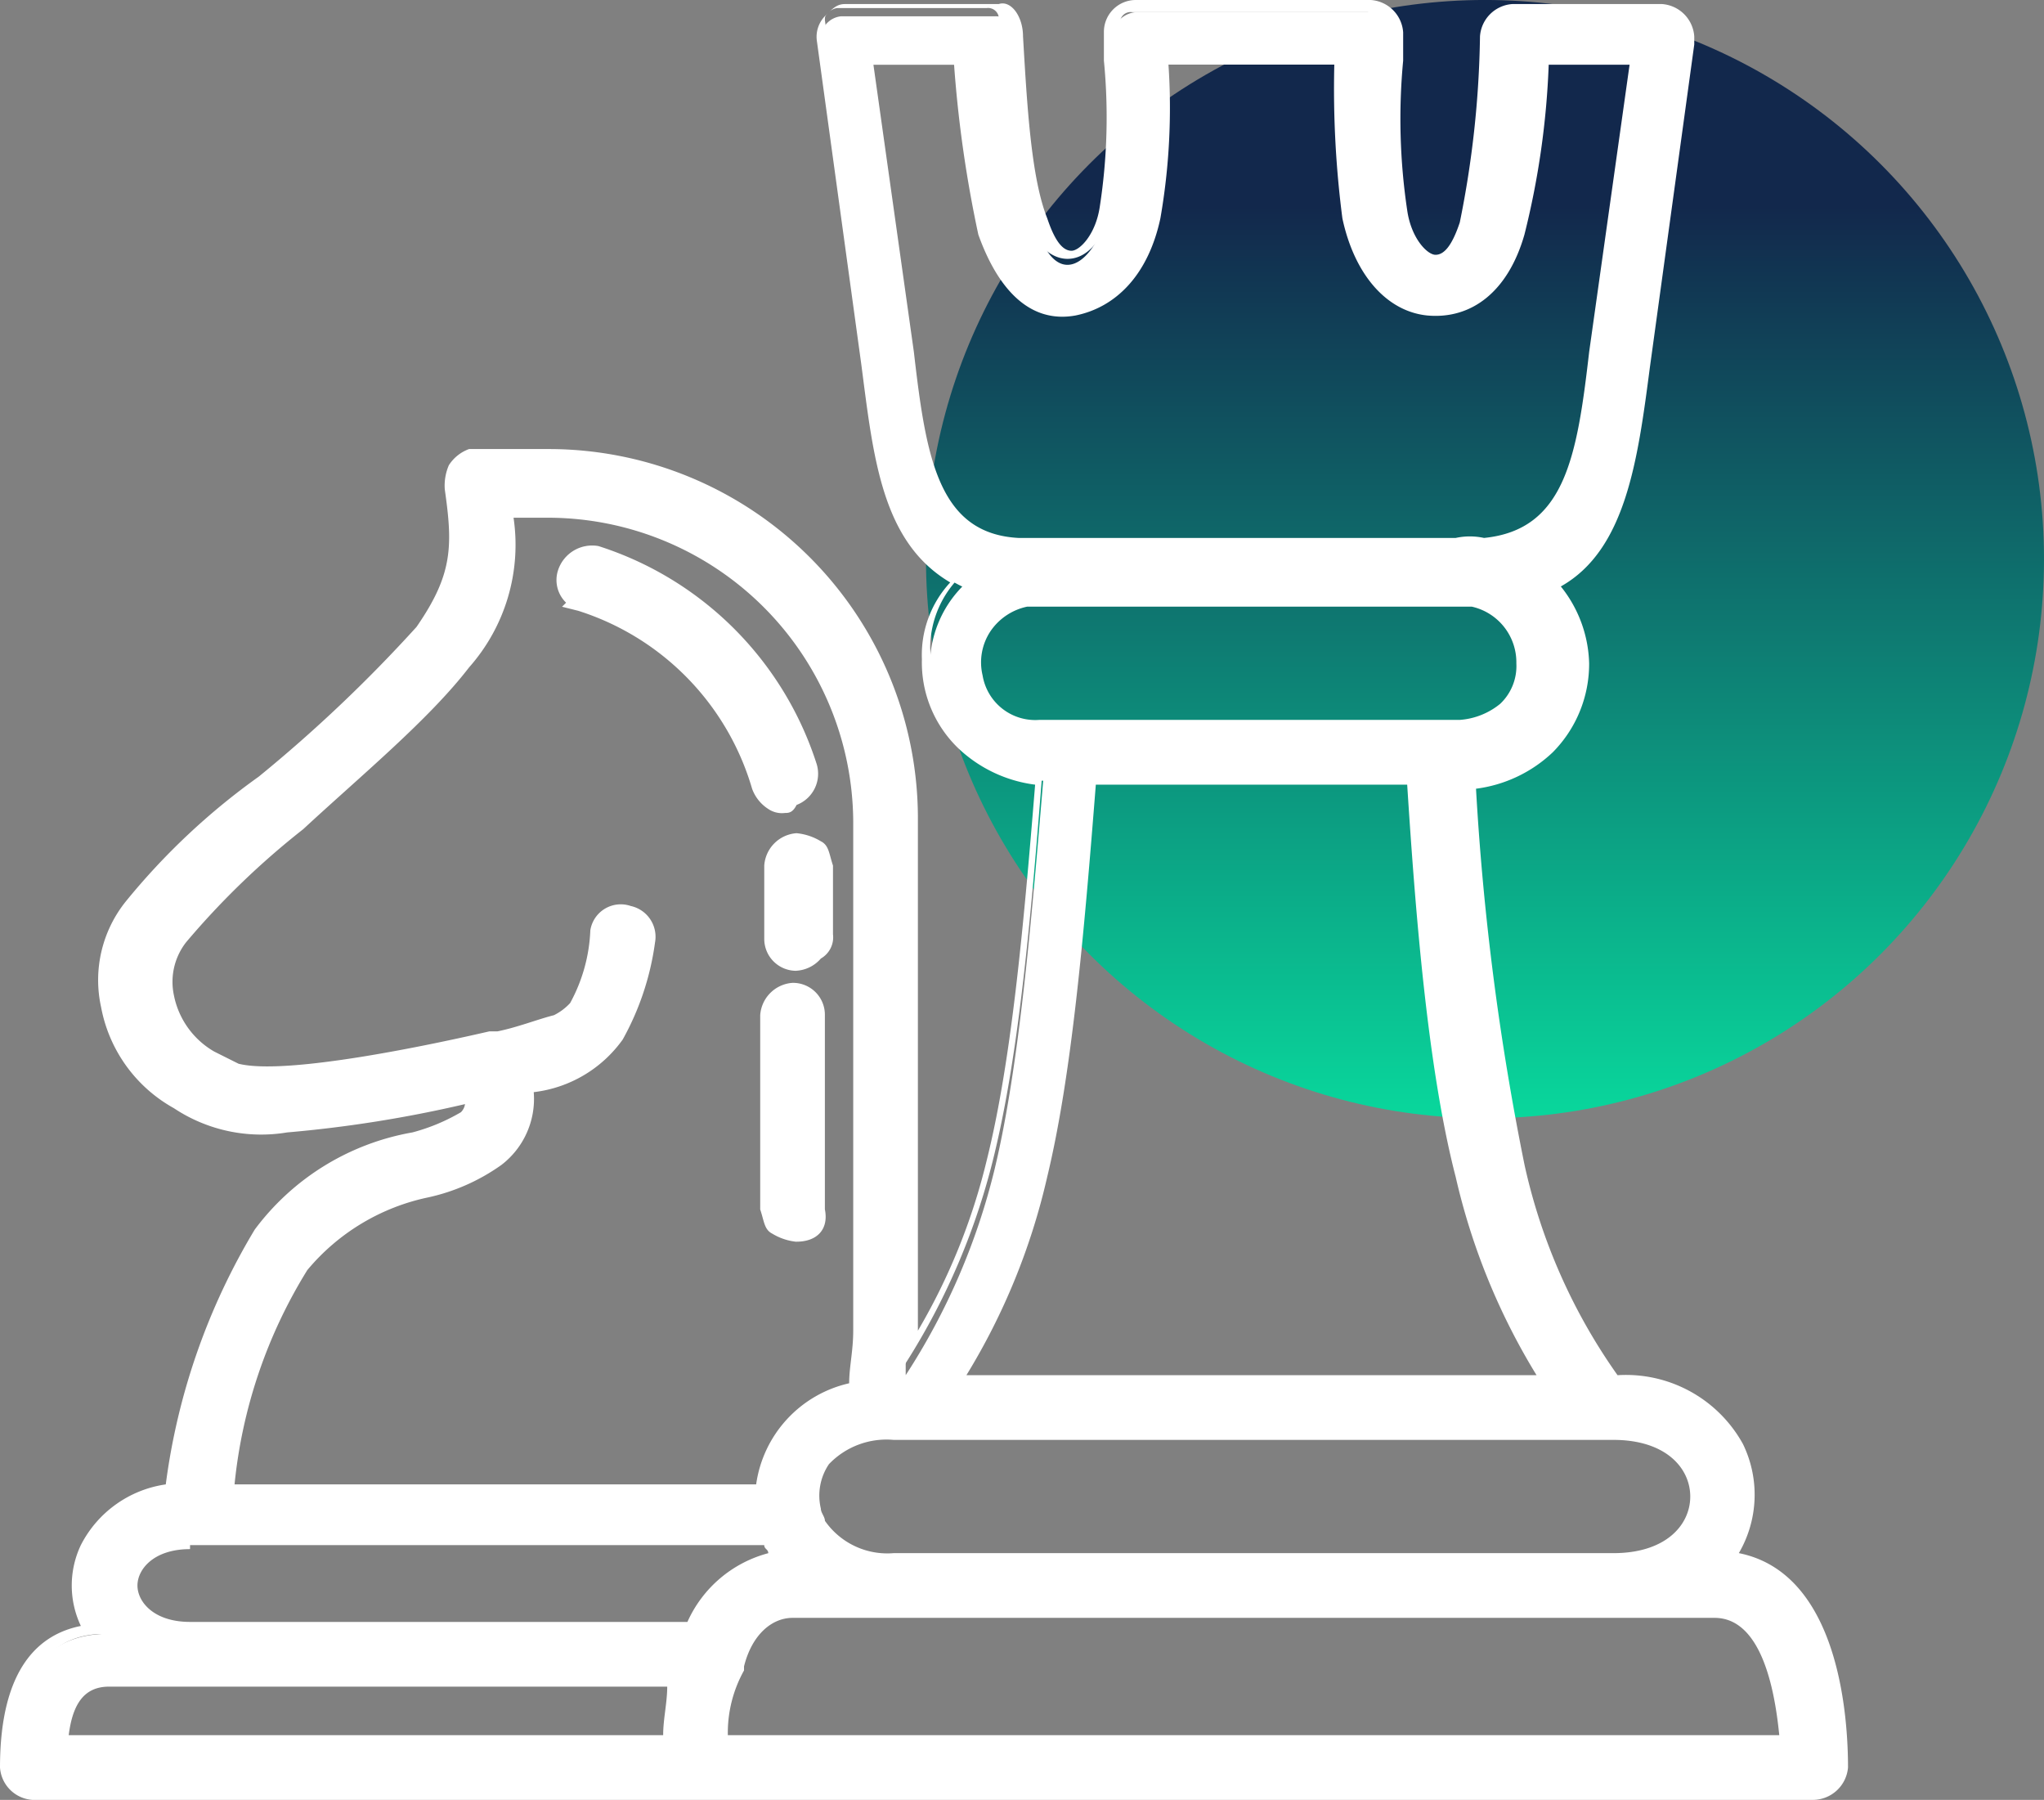 <?xml version="1.0" encoding="UTF-8"?>
<svg xmlns="http://www.w3.org/2000/svg" xmlns:xlink="http://www.w3.org/1999/xlink" width="86.274" height="75.95" viewBox="0 0 86.274 75.95">
  <rect x="0" y="0" width="86.274" height="75.95" fill="#808080" stroke="none"/>
  <defs>
    <linearGradient id="a" x1="0.5" x2="0.5" y2="0.816" gradientUnits="objectBoundingBox">
      <stop offset="0" stop-color="#09d79c"></stop>
      <stop offset="1" stop-color="#12284c"></stop>
    </linearGradient>
  </defs>
  <g transform="translate(-13.7 -0.6)">
    <ellipse cx="23.595" cy="23.595" rx="23.595" ry="23.595" transform="translate(99.974 47.789) rotate(180)" fill="url(#a)"></ellipse>
    <path d="M32.6,21.04a.971.971,0,0,1,.683-1.195h3.243a15.224,15.224,0,0,1,15.19,15.19V58.417a28.053,28.053,0,0,0,3.755-8.7c1.024-4.267,1.536-10.24,2.048-16.385a4.884,4.884,0,0,1-4.779-4.779,4.765,4.765,0,0,1,1.365-3.413c-3.243-1.536-3.584-5.8-4.267-10.24l-1.707-12.8a.956.956,0,0,1,.853-1.024h6.486A.984.984,0,0,1,56.5,2.095a32.811,32.811,0,0,0,.683,7.68c.853,3.072,2.56,1.707,3.072-.512a26.086,26.086,0,0,0,.171-6.315V1.924A1.1,1.1,0,0,1,61.448.9h9.9a.984.984,0,0,1,1.024,1.024V3.119a18.553,18.553,0,0,0,0,6.144c.512,2.219,2.219,3.413,3.072.512a59.524,59.524,0,0,0,1.024-7.851A1.1,1.1,0,0,1,77.491.9h6.315A.984.984,0,0,1,84.83,1.924v.171l-1.707,12.63c-.683,4.438-.853,8.7-4.267,10.24a4.842,4.842,0,0,1,0,6.827,4.765,4.765,0,0,1-3.414,1.365,119.312,119.312,0,0,0,2.048,16.385,29.86,29.86,0,0,0,4.1,9.216c2.731,0,4.438,1.195,5.12,2.731a4.811,4.811,0,0,1-.512,4.779c4.1.171,4.95,5.462,4.95,8.7A1.1,1.1,0,0,1,90.121,76h-75.1A1.1,1.1,0,0,1,14,74.973c0-2.731.683-5.462,3.755-5.632-1.536-2.389-.171-5.632,3.413-5.974.171-3.072,1.877-8.534,3.584-10.923,2.731-3.926,7.168-3.755,8.7-4.95A1.055,1.055,0,0,0,33.8,46.3a60.506,60.506,0,0,1-8.022,1.365,6.648,6.648,0,0,1-4.608-.853,5.686,5.686,0,0,1-2.9-3.926,5.07,5.07,0,0,1,.853-4.1c2.048-3.072,9.216-7.851,12.118-11.777C33.116,24.794,32.945,23.258,32.6,21.04ZM79.2,58.759a31.594,31.594,0,0,1-3.755-8.875c-1.195-4.779-1.707-11.606-2.048-16.9h-14c-.512,6.315-1.024,12.459-2.048,16.9A28.966,28.966,0,0,1,53.6,58.759Zm-29.527.171a12.918,12.918,0,0,0,.171-2.56V35.035A13.441,13.441,0,0,0,36.529,21.722H34.481a7.906,7.906,0,0,1-1.707,6.486c-3.072,4.1-10.24,9.046-12.118,11.777a2.774,2.774,0,0,0-.512,2.56,3.76,3.76,0,0,0,2.048,2.731l1.024.512c2.219.512,8.875-1.024,11.265-1.536a15.019,15.019,0,0,0,2.56-.853,1.7,1.7,0,0,0,.853-.683,11.9,11.9,0,0,0,1.024-3.243.971.971,0,0,1,1.195-.683c.512.171.853.512.683,1.024a12.875,12.875,0,0,1-1.365,4.1,5.872,5.872,0,0,1-3.926,2.048A3.031,3.031,0,0,1,34.31,49.03c-2.048,1.536-5.974,1.365-8.363,4.608A24.327,24.327,0,0,0,22.7,63.367h22.87A4.9,4.9,0,0,1,49.671,58.929Zm-2.048,5.12c0,.171.171.341.171.512.512,1.024,1.536,1.707,3.413,1.707h30.38c4.779,0,4.779-5.632,0-5.632H51.207C48.818,60.807,47.282,62.172,47.623,64.05Zm-1.536,1.195H21.51c-3.584,0-3.584,4.1,0,4.1H42.673a4.2,4.2,0,0,1,3.926-2.9c-.171-.341-.341-.853-.512-1.195ZM44.38,70.535h0A13.294,13.294,0,0,0,43.7,74.12H88.926c-.171-2.048-.683-5.8-3.072-5.8H46.94a2.726,2.726,0,0,0-2.56,2.219Zm-2.219.683H18.1c-1.707,0-2.219,1.365-2.219,2.9H41.82a15.031,15.031,0,0,1,.341-2.9ZM74.931,23.6a1.088,1.088,0,0,1,1.024,0c3.755-.341,4.267-3.926,4.95-8.192L82.611,2.948H78.344a27.5,27.5,0,0,1-1.024,7.51c-.512,1.877-1.707,3.243-3.584,3.072-1.707-.171-2.731-1.877-3.243-3.755a30.467,30.467,0,0,1-.171-6.827H62.472A30.468,30.468,0,0,1,62.3,9.775a4.4,4.4,0,0,1-3.243,3.755c-1.877.341-3.072-1.195-3.584-3.072a29.7,29.7,0,0,1-1.024-7.68H50.183L51.89,15.237c.512,4.438,1.024,8.022,4.95,8.192h1.024ZM56.839,25.477a2.844,2.844,0,0,0,.512,5.632H75.1a2.991,2.991,0,0,0,2.9-2.9,2.768,2.768,0,0,0-2.219-2.731H56.839Zm-18.774.341a12.271,12.271,0,0,1,7.68,7.68.973.973,0,0,0,1.877-.512,13.816,13.816,0,0,0-8.875-9.046.971.971,0,0,0-1.195.683.882.882,0,0,0,.512,1.195Zm8.192,11.094v2.9a.943.943,0,0,0,1.877.171h0V36.912a.855.855,0,0,0-1.024-.853A.806.806,0,0,0,46.258,36.912Zm0,6.315V51.42a.855.855,0,0,0,1.024.853.806.806,0,0,0,.853-.853V43.227a.855.855,0,0,0-1.024-.853A.806.806,0,0,0,46.258,43.227Z" transform="translate(0.212 0.212)" fill="#fff" fill-rule="evenodd"></path>
    <path d="M90.162,76.55h-75.1A1.468,1.468,0,0,1,13.7,75.185c0-4.267,1.707-5.632,3.413-5.974a3.98,3.98,0,0,1,0-3.413,4.788,4.788,0,0,1,3.584-2.56,27.813,27.813,0,0,1,3.755-10.753,10.568,10.568,0,0,1,6.656-4.1,8.159,8.159,0,0,0,2.048-.853.6.6,0,0,0,.171-.341,53.024,53.024,0,0,1-7.51,1.195,6.654,6.654,0,0,1-4.779-1.024A6.169,6.169,0,0,1,17.967,43.1a5.3,5.3,0,0,1,1.024-4.438,28.734,28.734,0,0,1,5.632-5.291,61.075,61.075,0,0,0,6.656-6.315c1.536-2.219,1.536-3.413,1.195-5.8a2.165,2.165,0,0,1,.171-1.024,1.7,1.7,0,0,1,.853-.683h3.413A15.588,15.588,0,0,1,52.443,35.076V56.752a26.341,26.341,0,0,0,2.9-7.168c1.024-4.1,1.536-9.558,2.048-15.873a5.767,5.767,0,0,1-3.243-1.536,5.018,5.018,0,0,1-1.536-3.755,4.505,4.505,0,0,1,1.195-3.243c-2.9-1.707-3.243-5.291-3.755-9.216L48.176,2.307a1.254,1.254,0,0,1,.341-1.024c.341-.341.512-.512.853-.512h6.486c.512-.171,1.024.512,1.024,1.365.171,2.9.341,5.974,1.024,7.68.341,1.024.683,1.365,1.024,1.365h0c.341,0,1.024-.683,1.195-1.877a24.7,24.7,0,0,0,.171-6.144V1.965A1.346,1.346,0,0,1,61.66.6h9.9a1.468,1.468,0,0,1,1.365,1.365V3.16a26.086,26.086,0,0,0,.171,6.315c.171,1.195.853,1.877,1.195,1.877h0c.341,0,.683-.341,1.024-1.365a42.12,42.12,0,0,0,.853-7.851A1.468,1.468,0,0,1,77.532.771h6.315a1.468,1.468,0,0,1,1.365,1.365v.341L83.335,16.131c-.512,3.926-1.024,7.68-3.755,9.216a5.388,5.388,0,0,1,1.195,3.243,5.3,5.3,0,0,1-1.536,3.755A5.767,5.767,0,0,1,76,33.882a111.746,111.746,0,0,0,2.048,15.873,24.4,24.4,0,0,0,3.926,8.875,5.641,5.641,0,0,1,5.291,2.9,4.886,4.886,0,0,1-.171,4.608c4.267.853,4.608,7,4.608,9.046A1.494,1.494,0,0,1,90.162,76.55ZM34.181,46v.512a2.383,2.383,0,0,1-.512,1.536,10.087,10.087,0,0,1-2.389,1.024c-2.048.683-4.438,1.365-6.144,3.755a26,26,0,0,0-3.584,10.582v.341H21.21A3.724,3.724,0,0,0,17.967,65.8a3.628,3.628,0,0,0,.171,3.243l.341.512H17.8c-2.219.171-3.243,1.877-3.243,5.291a.453.453,0,0,0,.512.512h75.1a.453.453,0,0,0,.512-.512c0-1.877-.341-8.022-4.438-8.192h-.853l.512-.683a3.911,3.911,0,0,0,.512-4.267,5.258,5.258,0,0,0-4.779-2.56h-.171l-.171.171a27.145,27.145,0,0,1-4.1-9.387A119.312,119.312,0,0,1,75.143,33.54v-.683h.512a4.274,4.274,0,0,0,3.072-1.365,4.113,4.113,0,0,0,1.195-3.072,4.274,4.274,0,0,0-1.365-3.072l-.512-.512.512-.341c2.9-1.365,3.243-4.779,3.926-8.875L84.359,1.965V1.795a.453.453,0,0,0-.512-.512H77.532a.453.453,0,0,0-.512.512C76.85,4.867,76.679,7.939,76,9.816c-.512,1.707-1.365,2.048-1.877,2.048-1.024,0-1.707-1.365-2.048-2.56A27.507,27.507,0,0,1,71.9,2.819V1.795c0-.341-.171-.683-.512-.683h-9.9a.453.453,0,0,0-.512.512V2.648a26.087,26.087,0,0,1-.171,6.315c-.341,1.365-1.024,2.56-2.048,2.56-.512,0-1.365-.341-1.877-2.048a44.092,44.092,0,0,1-1.024-8.022.453.453,0,0,0-.512-.512H49.03a.6.6,0,0,0-.341.171c-.171.171-.171.171-.171.341L50.4,15.107c.512,4.1,1.024,7.51,3.926,8.875l.512.341-.512.512a4.274,4.274,0,0,0-1.365,3.072A4.907,4.907,0,0,0,54.15,30.98a3.871,3.871,0,0,0,3.072,1.195h.512v.512c-.512,6.656-1.024,12.289-2.048,16.555a28.967,28.967,0,0,1-3.755,8.875l-.853,1.365.171-1.536v-22.7A14.788,14.788,0,0,0,36.57,20.569H33.328c-.171,0-.171.171-.341.171,0,.171-.171.341,0,.341h0a6.832,6.832,0,0,1-1.365,6.486,48.48,48.48,0,0,1-6.656,6.486c-2.219,2.048-4.438,3.755-5.462,5.291A4.8,4.8,0,0,0,18.65,43.1a5.113,5.113,0,0,0,2.56,3.584c1.195.853,2.219,1.024,4.267.853A65.648,65.648,0,0,0,33.5,46.17ZM89.65,74.673H43.4v-.512a8.913,8.913,0,0,1,.683-3.584l.683-3.072A6.137,6.137,0,0,0,43.4,69.553l-.171.341H21.722c-2.048,0-3.072-1.195-3.072-2.389s1.024-2.389,3.072-2.389H46.64v.341a3.731,3.731,0,0,0,.512.853l.512.683h-.853a3.28,3.28,0,0,0-2.048.683v1.365a2.433,2.433,0,0,1,2.048-1.024H85.725c2.9,0,3.414,4.438,3.584,6.144ZM44.421,73.82H88.8c-.171-1.707-.683-4.95-2.731-4.95H47.152c-.853,0-1.707.683-2.048,2.048v.171h0A5.4,5.4,0,0,0,44.421,73.82Zm-22.7-7.851c-1.536,0-2.219.853-2.219,1.536s.683,1.536,2.219,1.536H42.715a5.192,5.192,0,0,1,3.413-2.9c0-.171-.171-.171-.171-.341H21.722Zm20.652,8.7h-26.8v-.512c0-.853.341-3.243,2.731-3.243H42.885l-.171.512a14.938,14.938,0,0,0-.341,2.731ZM16.6,73.82H41.691c0-.683.171-1.365.171-2.048H18.308C17.284,71.771,16.772,72.454,16.6,73.82Zm65.2-6.827H51.419a4.119,4.119,0,0,1-3.755-1.877,1.026,1.026,0,0,1-.171-.683h0a2.962,2.962,0,0,1,.512-2.389,4.235,4.235,0,0,1,3.413-1.365H81.8c2.731,0,4.1,1.536,4.1,3.243a2.752,2.752,0,0,1-1.024,2.219A5.894,5.894,0,0,1,81.8,66.993ZM48.347,64.262c0,.171.171.341.171.512a3.208,3.208,0,0,0,2.9,1.365H81.8c2.219,0,3.243-1.195,3.243-2.389S84.018,61.36,81.8,61.36H51.419a3.36,3.36,0,0,0-2.731,1.024,2.37,2.37,0,0,0-.341,1.877ZM46.3,64.091H22.575v-.512a25.1,25.1,0,0,1,3.243-9.9c1.536-2.219,3.755-2.9,5.632-3.413a10.119,10.119,0,0,0,2.731-1.195,3.258,3.258,0,0,0,1.024-2.731V46l.341-.171a5.607,5.607,0,0,0,3.584-1.877A9.691,9.691,0,0,0,40.325,40.2a.887.887,0,0,0-.341-.683h-.341c-.171,0-.171.171-.171.341a11.328,11.328,0,0,1-1.024,3.413,1.975,1.975,0,0,1-1.195.853,15.019,15.019,0,0,1-2.56.853h-.341C30.085,46,25.306,46.853,23.258,46.341a8.321,8.321,0,0,1-1.195-.512,4.823,4.823,0,0,1-2.219-2.9,3.568,3.568,0,0,1,.683-2.9c.853-1.365,2.9-3.072,5.12-4.95a53.454,53.454,0,0,0,7-6.827,7.331,7.331,0,0,0,1.707-6.144l-.171-.512H36.57A13.694,13.694,0,0,1,50.224,35.247V56.752a12.918,12.918,0,0,1-.171,2.56v.341h-.341a4.342,4.342,0,0,0-3.584,3.926Zm-22.7-.853H45.616a5.1,5.1,0,0,1,3.926-4.267c0-.683.171-1.365.171-2.219V35.247a12.894,12.894,0,0,0-12.8-12.8H35.376A7.8,7.8,0,0,1,33.5,28.761c-1.707,2.219-4.608,4.608-7,6.827a33.727,33.727,0,0,0-4.95,4.779,2.717,2.717,0,0,0-.512,2.219,3.529,3.529,0,0,0,1.707,2.389l1.024.512c2.048.512,8.363-.853,10.582-1.365h.341c.853-.171,1.707-.512,2.389-.683a2.356,2.356,0,0,0,.683-.512,6.955,6.955,0,0,0,.853-3.072,1.3,1.3,0,0,1,1.707-1.024,1.329,1.329,0,0,1,1.024,1.536,11.615,11.615,0,0,1-1.365,4.1,5.389,5.389,0,0,1-3.755,2.219,3.508,3.508,0,0,1-1.365,3.072,8.434,8.434,0,0,1-3.072,1.365,9.057,9.057,0,0,0-5.12,3.072A21.145,21.145,0,0,0,23.6,63.238Zm56.493-3.755H52.955L53.3,58.8a27.63,27.63,0,0,0,3.584-8.7c1.024-4.267,1.536-10.24,2.048-16.9v-.341H73.948v.683C74.46,38.831,74.972,45.487,76,50.1a27.63,27.63,0,0,0,3.584,8.7Zm-25.6-.853H78.556a27.831,27.831,0,0,1-3.413-8.363C73.948,45.658,73.436,39,73.095,33.711H59.953C59.441,40.2,58.929,46,57.9,50.266A27.831,27.831,0,0,1,54.491,58.629ZM47.323,53a2.426,2.426,0,0,1-1.024-.341c-.341-.171-.341-.512-.512-1.024V43.439a1.468,1.468,0,0,1,1.365-1.365,1.346,1.346,0,0,1,1.365,1.365v8.192c.171.853-.341,1.365-1.195,1.365Zm-.512-9.558v8.192c0,.171,0,.341.171.341.171.171.171.171.341.171a.453.453,0,0,0,.512-.512V43.439c0-.171,0-.341-.171-.341a.6.6,0,0,1-.341-.171A.769.769,0,0,0,46.811,43.439Zm.512-1.877h0A1.346,1.346,0,0,1,45.958,40.2V37.124a1.468,1.468,0,0,1,1.365-1.365,2.426,2.426,0,0,1,1.024.341c.341.171.341.512.512,1.024v2.9a1.032,1.032,0,0,1-.512,1.024A1.475,1.475,0,0,1,47.323,41.562Zm-.512-4.438v2.9a.453.453,0,0,0,.512.512c.171,0,.341,0,.341-.171.171-.171.171-.171.171-.341v-2.9c0-.171,0-.341-.171-.341-.171-.171-.171-.171-.341-.171A.769.769,0,0,0,46.811,37.124Zm0-2.219a1.026,1.026,0,0,1-.683-.171,1.7,1.7,0,0,1-.683-.853,11.154,11.154,0,0,0-7.339-7.51l-.683-.171.171-.171a1.327,1.327,0,0,1-.341-1.365,1.514,1.514,0,0,1,1.707-1.024,14.2,14.2,0,0,1,9.216,9.216,1.408,1.408,0,0,1-.853,1.707C47.152,34.906,46.982,34.906,46.811,34.906Zm-7.68-9.046A12.166,12.166,0,0,1,46.3,33.711c0,.171.171.171.171.341h.341c.341,0,.512-.341.341-.683a13.18,13.18,0,0,0-8.534-8.7c-.341,0-.512,0-.683.341,0,.341,0,.512.341.683h.341l.512.171Zm36.354,5.974H57.734a3.289,3.289,0,0,1-3.243-2.56A3.515,3.515,0,0,1,55,26.713a3.4,3.4,0,0,1,2.048-1.365H76.167A3.274,3.274,0,0,1,78.9,28.591a3.37,3.37,0,0,1-1.024,2.389A3.194,3.194,0,0,1,75.484,31.834ZM57.051,26.2a2.485,2.485,0,0,0-1.536,1.024,2.37,2.37,0,0,0-.341,1.877,2.252,2.252,0,0,0,2.389,1.877h17.75A3.032,3.032,0,0,0,77.02,30.3a2.191,2.191,0,0,0,.683-1.707A2.407,2.407,0,0,0,75.826,26.2H57.051Zm.853-1.877h0c-.341-.171-.683,0-.853,0-4.267-.341-4.779-4.1-5.291-8.7L50.054,2.648h5.12v.341A26.287,26.287,0,0,0,56.2,10.328c.171,1.195,1.024,3.072,2.9,2.9,1.365-.171,2.389-1.536,2.9-3.413a30.207,30.207,0,0,0,.171-6.827V2.477h8.875v.512a30.467,30.467,0,0,0,.171,6.827,4.079,4.079,0,0,0,2.9,3.413c1.877.341,2.731-1.536,3.072-2.731A54.2,54.2,0,0,0,78.215,3.16V2.819h5.12L81.629,15.79c-.512,4.438-1.024,8.363-5.291,8.7H75.314ZM57.734,23.3H75.143a2.788,2.788,0,0,1,1.195,0c3.413-.341,3.926-3.413,4.438-7.851L82.482,3.331H79.068A34.575,34.575,0,0,1,78.044,10.5c-.683,2.389-2.219,3.584-4.1,3.413-1.707-.171-3.072-1.707-3.584-4.1a42.4,42.4,0,0,1-.341-6.486h-7a27.114,27.114,0,0,1-.341,6.486c-.512,2.389-1.877,3.755-3.584,4.1-1.877.341-3.243-1.024-4.1-3.413a51.784,51.784,0,0,1-1.024-7.168H50.566l1.707,12.118c.512,4.438,1.024,7.68,4.438,7.851Z" transform="translate(0)" fill="#fff"></path>
  </g>
</svg>
